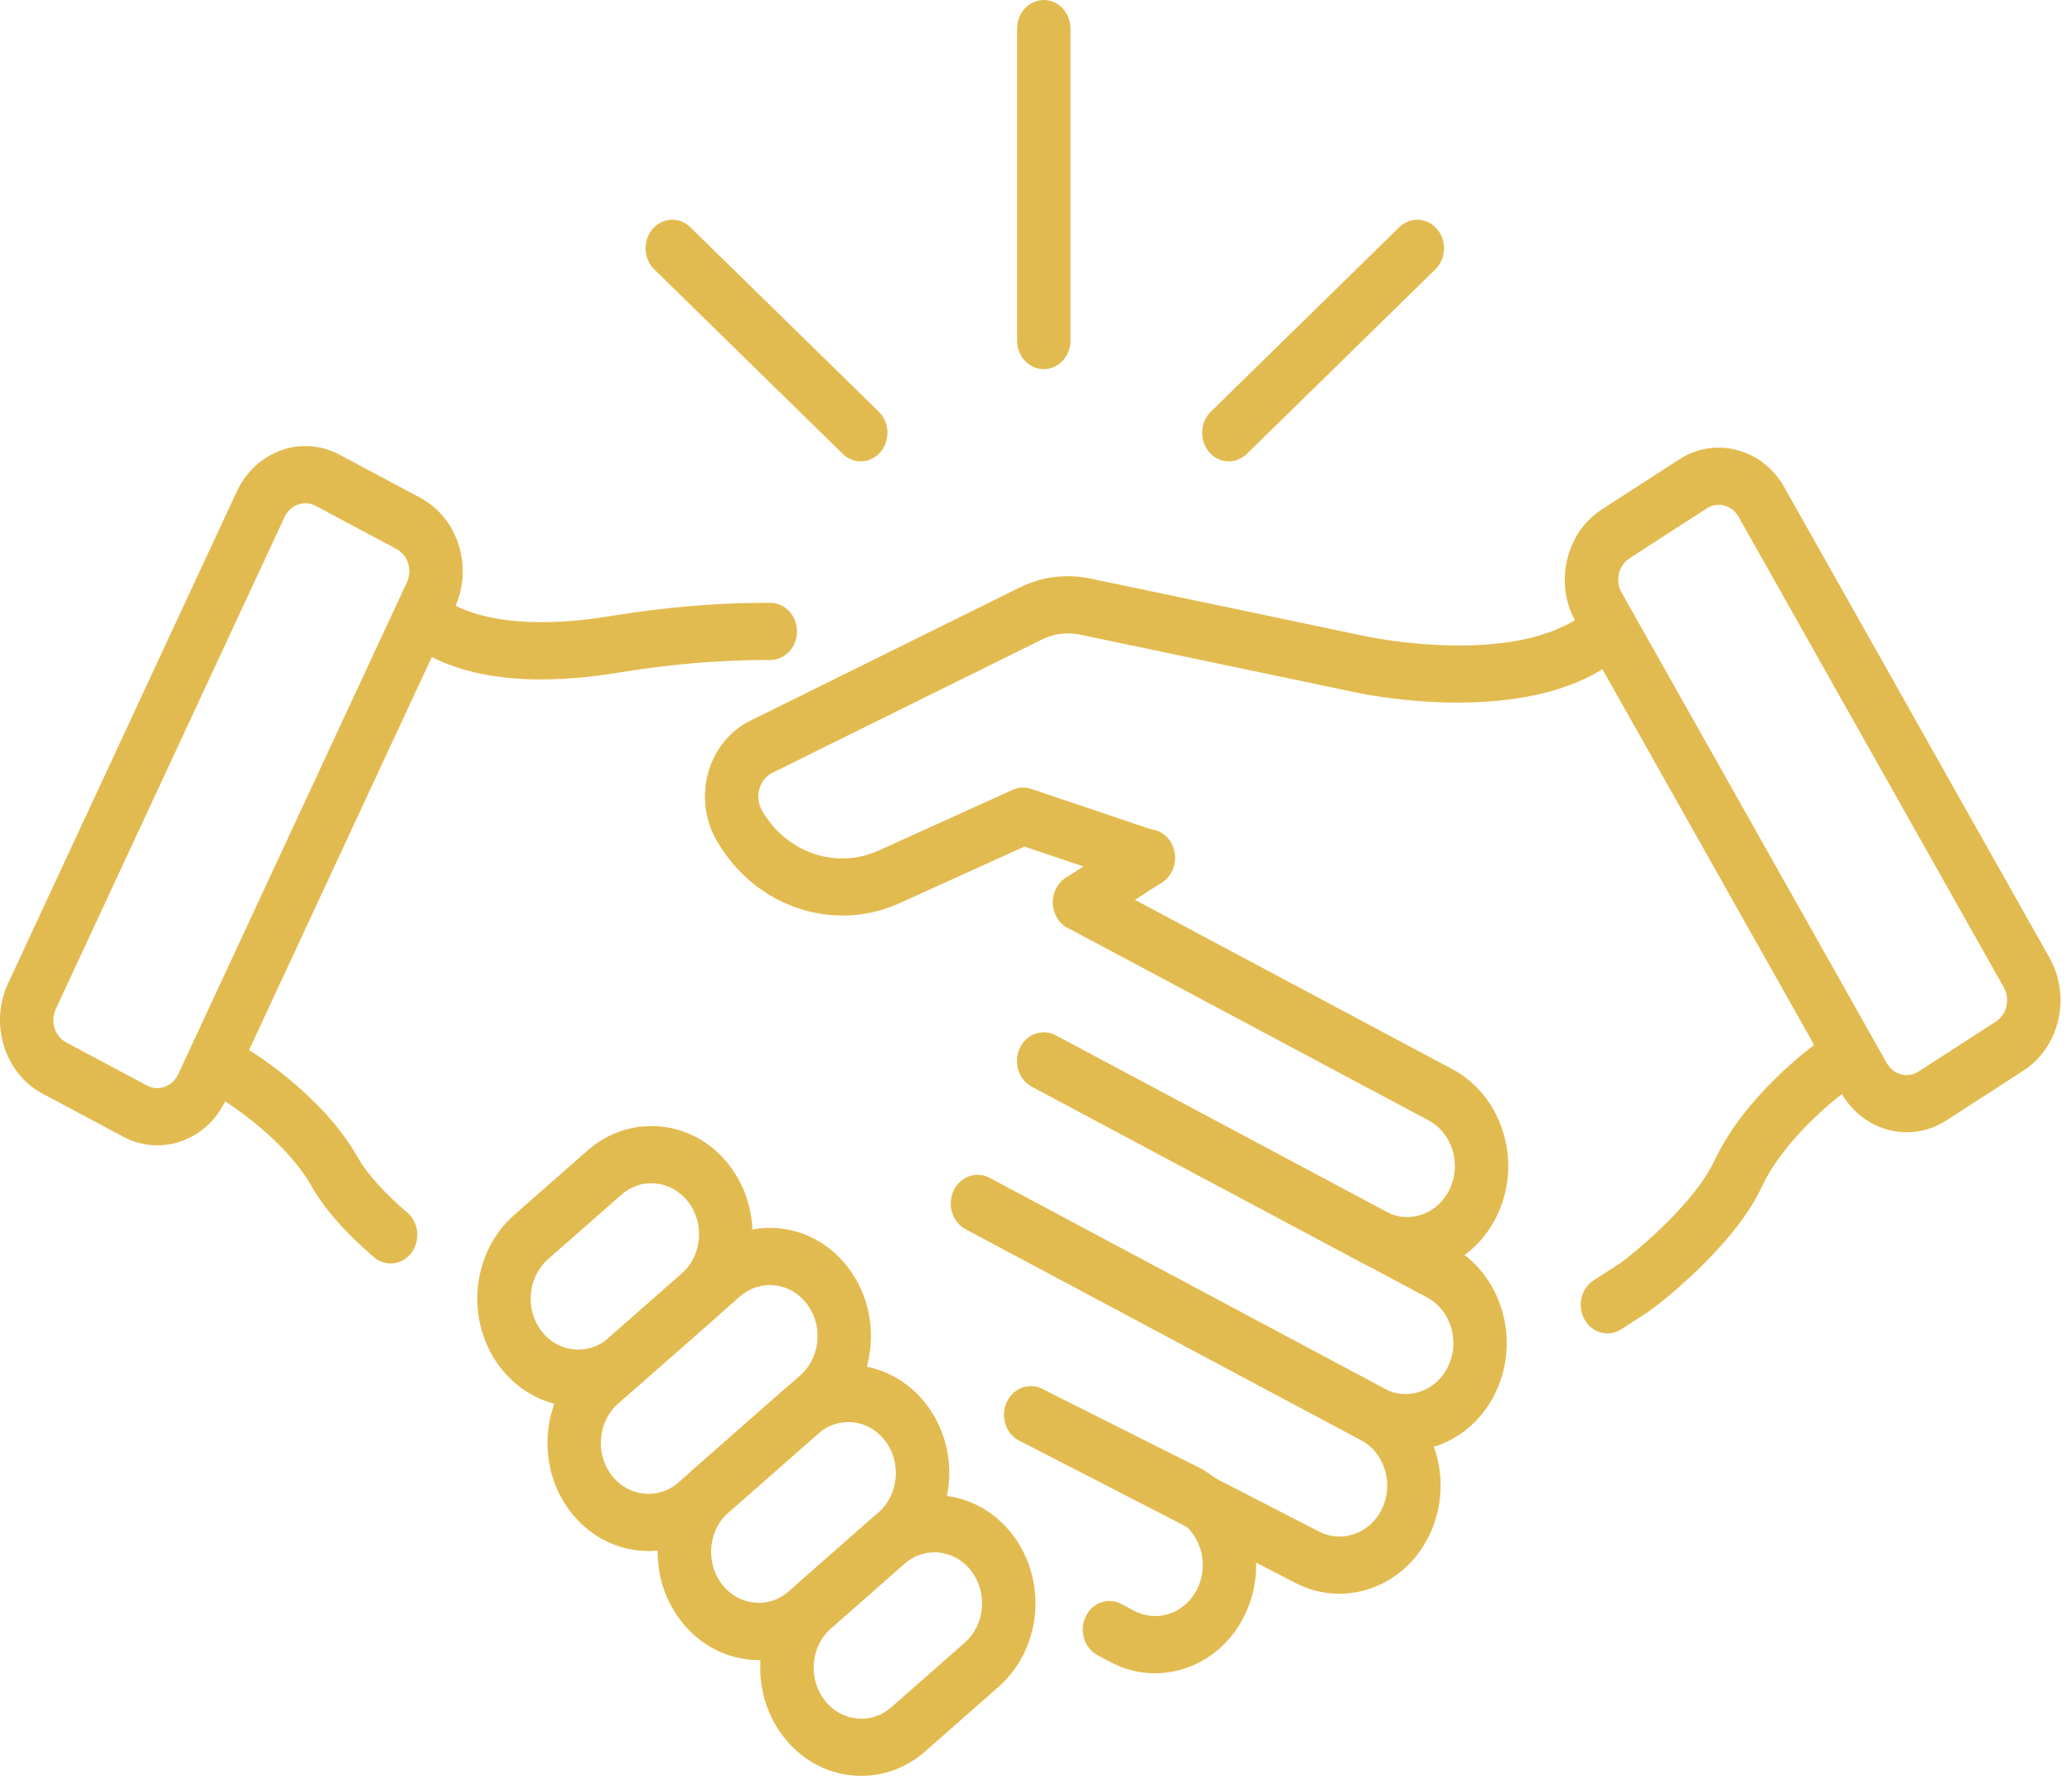 <?xml version="1.0" encoding="UTF-8"?>
<svg xmlns="http://www.w3.org/2000/svg" width="112" height="96" viewBox="0 0 112 96" fill="none">
  <g clip-path="url(#clip0_132_317)">
    <path d="M8.501 61.914C7.868 61.914 7.239 61.758 6.658 61.446L2.293 59.117C0.249 58.026 -0.585 55.355 0.433 53.167L12.797 26.573C13.815 24.382 16.308 23.487 18.351 24.578L22.716 26.907C23.707 27.436 24.447 28.346 24.797 29.471C25.15 30.595 25.07 31.798 24.576 32.859L12.212 59.453C11.72 60.514 10.871 61.307 9.819 61.683C9.386 61.839 8.942 61.914 8.498 61.914H8.501ZM3.58 56.351L7.945 58.68C8.246 58.841 8.587 58.865 8.904 58.751C9.222 58.636 9.48 58.397 9.63 58.075L21.994 31.48C22.145 31.159 22.167 30.793 22.06 30.454C21.953 30.112 21.73 29.837 21.427 29.675L17.064 27.346C16.443 27.014 15.687 27.288 15.38 27.951L3.015 54.546C2.708 55.209 2.961 56.021 3.58 56.351Z" fill="#E2BB50"></path>
    <path d="M76.058 68.881C75.241 68.881 74.412 68.683 73.633 68.269L55.779 58.743C55.066 58.363 54.775 57.436 55.13 56.67C55.485 55.904 56.353 55.594 57.065 55.975L74.919 65.5C76.19 66.178 77.739 65.622 78.371 64.261C78.679 63.602 78.727 62.854 78.508 62.156C78.29 61.458 77.83 60.892 77.215 60.563L57.714 50.16C57.002 49.779 56.71 48.852 57.065 48.087C57.421 47.323 58.288 47.013 59.001 47.391L78.501 57.795C79.806 58.492 80.781 59.692 81.243 61.173C81.707 62.654 81.603 64.239 80.954 65.639C80 67.691 78.064 68.878 76.058 68.878V68.881Z" fill="#E2BB50"></path>
    <path d="M29.276 36.73C27.193 36.73 25.009 36.41 23.19 35.439C22.477 35.059 22.186 34.132 22.541 33.366C22.896 32.603 23.764 32.293 24.477 32.671C26.351 33.669 29.333 33.9 32.874 33.322C35.975 32.815 38.831 32.573 41.643 32.588C42.44 32.59 43.082 33.285 43.08 34.139C43.078 34.99 42.431 35.678 41.636 35.678C41.559 35.688 41.493 35.678 41.42 35.678C38.838 35.678 36.185 35.908 33.311 36.379C32.118 36.574 30.72 36.727 29.276 36.727V36.73Z" fill="#E2BB50"></path>
    <path d="M75.978 78.452C75.161 78.452 74.332 78.255 73.553 77.84L52.197 66.444C51.484 66.064 51.193 65.137 51.548 64.371C51.903 63.605 52.771 63.297 53.483 63.676L74.84 75.072C76.11 75.747 77.659 75.194 78.292 73.832C78.597 73.174 78.647 72.425 78.428 71.727C78.21 71.03 77.75 70.464 77.135 70.135L55.779 58.739C55.066 58.358 54.774 57.431 55.13 56.665C55.485 55.899 56.352 55.59 57.065 55.97L78.421 67.366C81.115 68.803 82.217 72.32 80.874 75.208C79.92 77.26 77.984 78.447 75.978 78.447V78.452Z" fill="#E2BB50"></path>
    <path d="M72.399 86.155C71.582 86.155 70.753 85.958 69.974 85.543L55.096 77.877C54.379 77.506 54.076 76.584 54.422 75.813C54.768 75.045 55.629 74.723 56.348 75.091L71.245 82.767C72.531 83.453 74.082 82.899 74.715 81.538C75.022 80.879 75.07 80.13 74.851 79.433C74.633 78.735 74.173 78.169 73.558 77.84L52.202 66.444C51.489 66.064 51.197 65.137 51.553 64.371C51.908 63.605 52.776 63.297 53.488 63.676L74.844 75.072C76.149 75.767 77.124 76.967 77.586 78.447C78.05 79.928 77.946 81.516 77.297 82.914C76.343 84.965 74.41 86.153 72.401 86.153L72.399 86.155Z" fill="#E2BB50"></path>
    <path d="M62.437 90.456C61.603 90.456 60.775 90.248 60.007 89.838L59.326 89.475C58.614 89.095 58.322 88.168 58.677 87.402C59.035 86.638 59.9 86.326 60.613 86.707L61.294 87.07C61.908 87.399 62.608 87.451 63.259 87.216C63.91 86.982 64.438 86.49 64.746 85.831C65.379 84.47 64.86 82.811 63.589 82.133L55.107 77.879C54.385 77.516 54.073 76.596 54.413 75.823C54.752 75.05 55.61 74.718 56.332 75.079L64.846 79.35C67.572 80.804 68.671 84.321 67.33 87.209C66.681 88.607 65.561 89.651 64.179 90.146C63.609 90.351 63.022 90.453 62.439 90.453L62.437 90.456Z" fill="#E2BB50"></path>
    <path d="M21.113 68.298C20.797 68.298 20.48 68.188 20.214 67.961C18.681 66.651 17.55 65.364 16.851 64.137C15.318 61.441 12.003 59.429 11.971 59.409C11.276 58.992 11.028 58.051 11.418 57.307C11.807 56.563 12.684 56.297 13.378 56.712C13.54 56.809 17.386 59.131 19.317 62.532C19.831 63.437 20.762 64.481 22.015 65.546C22.637 66.078 22.739 67.052 22.243 67.72C21.958 68.103 21.537 68.3 21.113 68.3V68.298Z" fill="#E2BB50"></path>
    <path d="M103.07 61.207C101.665 61.207 100.294 60.444 99.516 59.066L85.182 33.629C84.61 32.617 84.439 31.424 84.706 30.271C84.972 29.119 85.639 28.148 86.587 27.536L90.763 24.838C91.708 24.226 92.826 24.046 93.898 24.329C94.973 24.614 95.879 25.329 96.451 26.343L110.785 51.777C111.964 53.872 111.336 56.604 109.38 57.87L105.206 60.571C104.539 61.002 103.801 61.207 103.072 61.207H103.07ZM92.901 27.29C92.675 27.29 92.452 27.356 92.254 27.485L88.078 30.183C87.791 30.368 87.588 30.663 87.509 31.012C87.429 31.361 87.479 31.722 87.652 32.029L101.986 57.465C102.344 58.102 103.118 58.307 103.712 57.922L107.886 55.221C108.48 54.838 108.672 54.009 108.312 53.372L93.978 27.939C93.805 27.631 93.529 27.414 93.204 27.329C93.103 27.302 93.001 27.288 92.899 27.288L92.901 27.29Z" fill="#E2BB50"></path>
    <path d="M58.359 50.321C57.869 50.321 57.393 50.055 57.122 49.575C56.71 48.845 56.929 47.894 57.612 47.452L61.333 45.045C62.013 44.603 62.901 44.838 63.313 45.569C63.726 46.299 63.507 47.25 62.824 47.691L59.103 50.099C58.871 50.25 58.614 50.321 58.359 50.321Z" fill="#E2BB50"></path>
    <path d="M45.541 49.492C42.822 49.492 40.178 47.996 38.709 45.384C38.092 44.289 37.94 42.957 38.29 41.733C38.641 40.508 39.465 39.498 40.549 38.964L55.106 31.766C56.311 31.171 57.638 31 58.936 31.273L73.785 34.388C73.874 34.407 81.313 35.998 85.268 33.439C85.949 32.998 86.837 33.232 87.249 33.964C87.661 34.693 87.442 35.644 86.759 36.086C81.836 39.271 73.566 37.496 73.216 37.417L58.381 34.307C57.679 34.161 56.964 34.251 56.315 34.573L41.758 41.772C41.412 41.942 41.16 42.252 41.048 42.642C40.936 43.033 40.982 43.44 41.18 43.791C42.469 46.084 45.178 47.026 47.48 45.984L54.742 42.694C55.058 42.552 55.409 42.532 55.737 42.645L62.481 44.918C63.242 45.174 63.663 46.043 63.424 46.857C63.185 47.669 62.377 48.128 61.614 47.867L55.375 45.764L48.603 48.833C47.61 49.282 46.567 49.496 45.538 49.496L45.541 49.492Z" fill="#E2BB50"></path>
    <path d="M86.887 72.081C86.397 72.081 85.921 71.815 85.651 71.335C85.238 70.603 85.457 69.654 86.14 69.213L87.609 68.264C88.697 67.454 91.628 64.966 92.671 62.744C94.34 59.188 97.994 56.538 98.149 56.429C98.812 55.953 99.709 56.146 100.151 56.853C100.595 57.563 100.417 58.522 99.754 58.997C99.682 59.051 96.562 61.332 95.248 64.132C93.645 67.549 89.389 70.703 89.21 70.835C89.187 70.852 89.162 70.866 89.139 70.883L87.634 71.857C87.399 72.008 87.144 72.079 86.889 72.079L86.887 72.081Z" fill="#E2BB50"></path>
    <path d="M31.266 76.05C31.086 76.05 30.906 76.04 30.724 76.02C29.271 75.867 27.964 75.12 27.038 73.913C25.127 71.42 25.466 67.727 27.791 65.681L31.749 62.2C32.876 61.209 34.301 60.751 35.747 60.897C37.2 61.051 38.507 61.8 39.434 63.007C40.358 64.215 40.791 65.734 40.647 67.29C40.504 68.847 39.807 70.247 38.678 71.24L34.722 74.72C33.737 75.589 32.528 76.05 31.266 76.05ZM35.208 63.963C34.613 63.963 34.044 64.18 33.58 64.59L29.622 68.071C28.527 69.034 28.367 70.776 29.267 71.952C30.166 73.127 31.794 73.298 32.889 72.332L36.847 68.852C37.377 68.383 37.708 67.725 37.774 66.99C37.842 66.256 37.637 65.541 37.202 64.973C36.765 64.402 36.148 64.051 35.465 63.978C35.378 63.968 35.294 63.966 35.21 63.966L35.208 63.963Z" fill="#E2BB50"></path>
    <path d="M35.055 83.845C33.477 83.845 31.911 83.118 30.831 81.713C28.921 79.221 29.26 75.528 31.585 73.481L38.152 67.705C39.279 66.712 40.705 66.254 42.151 66.403C43.603 66.556 44.91 67.305 45.837 68.513C46.762 69.72 47.194 71.24 47.051 72.796C46.907 74.352 46.211 75.752 45.081 76.745L38.514 82.521C37.501 83.414 36.274 83.848 35.053 83.848L35.055 83.845ZM41.613 69.466C41.019 69.466 40.45 69.683 39.985 70.093L33.418 75.869C32.321 76.835 32.161 78.574 33.063 79.75C33.962 80.923 35.588 81.096 36.686 80.13L43.253 74.354C43.783 73.886 44.113 73.228 44.179 72.493C44.248 71.759 44.043 71.044 43.608 70.476C43.171 69.905 42.554 69.554 41.87 69.481C41.784 69.471 41.7 69.469 41.615 69.469L41.613 69.466Z" fill="#E2BB50"></path>
    <path d="M41.02 89.741C40.84 89.741 40.658 89.731 40.478 89.712C39.026 89.558 37.719 88.809 36.792 87.602C35.867 86.394 35.435 84.875 35.576 83.319C35.719 81.765 36.416 80.362 37.543 79.37L42.387 75.111C43.514 74.12 44.935 73.659 46.385 73.811C47.836 73.964 49.145 74.713 50.072 75.918C50.996 77.125 51.429 78.647 51.285 80.201C51.142 81.757 50.445 83.158 49.316 84.15L44.475 88.409C43.489 89.278 42.28 89.739 41.02 89.739V89.741ZM45.848 76.874C45.253 76.874 44.684 77.091 44.22 77.501L39.376 81.76C38.281 82.723 38.122 84.465 39.021 85.638C39.458 86.209 40.073 86.56 40.758 86.633C41.446 86.707 42.111 86.487 42.642 86.019L47.485 81.76C48.582 80.796 48.742 79.055 47.84 77.879C47.403 77.311 46.786 76.957 46.103 76.886C46.019 76.877 45.932 76.872 45.848 76.872V76.874Z" fill="#E2BB50"></path>
    <path d="M46.563 96C46.383 96 46.201 95.99 46.021 95.971C44.569 95.817 43.262 95.068 42.335 93.861C41.41 92.653 40.978 91.134 41.119 89.578C41.262 88.021 41.962 86.621 43.089 85.628L47.044 82.148C49.371 80.101 52.818 80.465 54.729 82.955C55.653 84.162 56.086 85.684 55.945 87.238C55.801 88.794 55.102 90.195 53.975 91.187L50.02 94.668C49.034 95.534 47.825 95.998 46.566 95.998L46.563 96ZM50.507 83.916C49.933 83.916 49.355 84.121 48.877 84.541L44.922 88.021C44.389 88.49 44.061 89.148 43.993 89.882C43.927 90.614 44.129 91.331 44.566 91.9C45.004 92.47 45.618 92.822 46.304 92.895C46.985 92.971 47.656 92.751 48.187 92.283L52.144 88.802C52.675 88.334 53.005 87.672 53.073 86.941C53.139 86.207 52.937 85.489 52.5 84.921C51.992 84.258 51.254 83.914 50.509 83.914L50.507 83.916Z" fill="#E2BB50"></path>
    <path d="M46.527 24.941C46.179 24.941 45.831 24.807 45.555 24.536L35.365 14.562C34.778 13.986 34.737 13.008 35.274 12.379C35.814 11.747 36.725 11.706 37.312 12.281L47.502 22.255C48.089 22.831 48.13 23.809 47.593 24.439C47.308 24.773 46.919 24.941 46.527 24.941Z" fill="#E2BB50"></path>
    <path d="M66.424 24.941C66.034 24.941 65.643 24.773 65.358 24.439C64.821 23.809 64.862 22.831 65.449 22.255L75.639 12.281C76.227 11.708 77.139 11.747 77.677 12.379C78.214 13.008 78.173 13.986 77.586 14.562L67.396 24.536C67.118 24.807 66.77 24.941 66.424 24.941Z" fill="#E2BB50"></path>
    <path d="M56.42 19.955C55.623 19.955 54.977 19.262 54.977 18.409V1.546C54.977 0.693 55.623 0 56.42 0C57.217 0 57.864 0.693 57.864 1.546V18.409C57.864 19.262 57.217 19.955 56.42 19.955Z" fill="#E2BB50"></path>
  </g>
  <defs>
    <clipPath id="clip0_132_317">
      <rect width="111.381" height="96" fill="white" transform="translate(-0.002)"></rect>
    </clipPath>
  </defs>
</svg>
